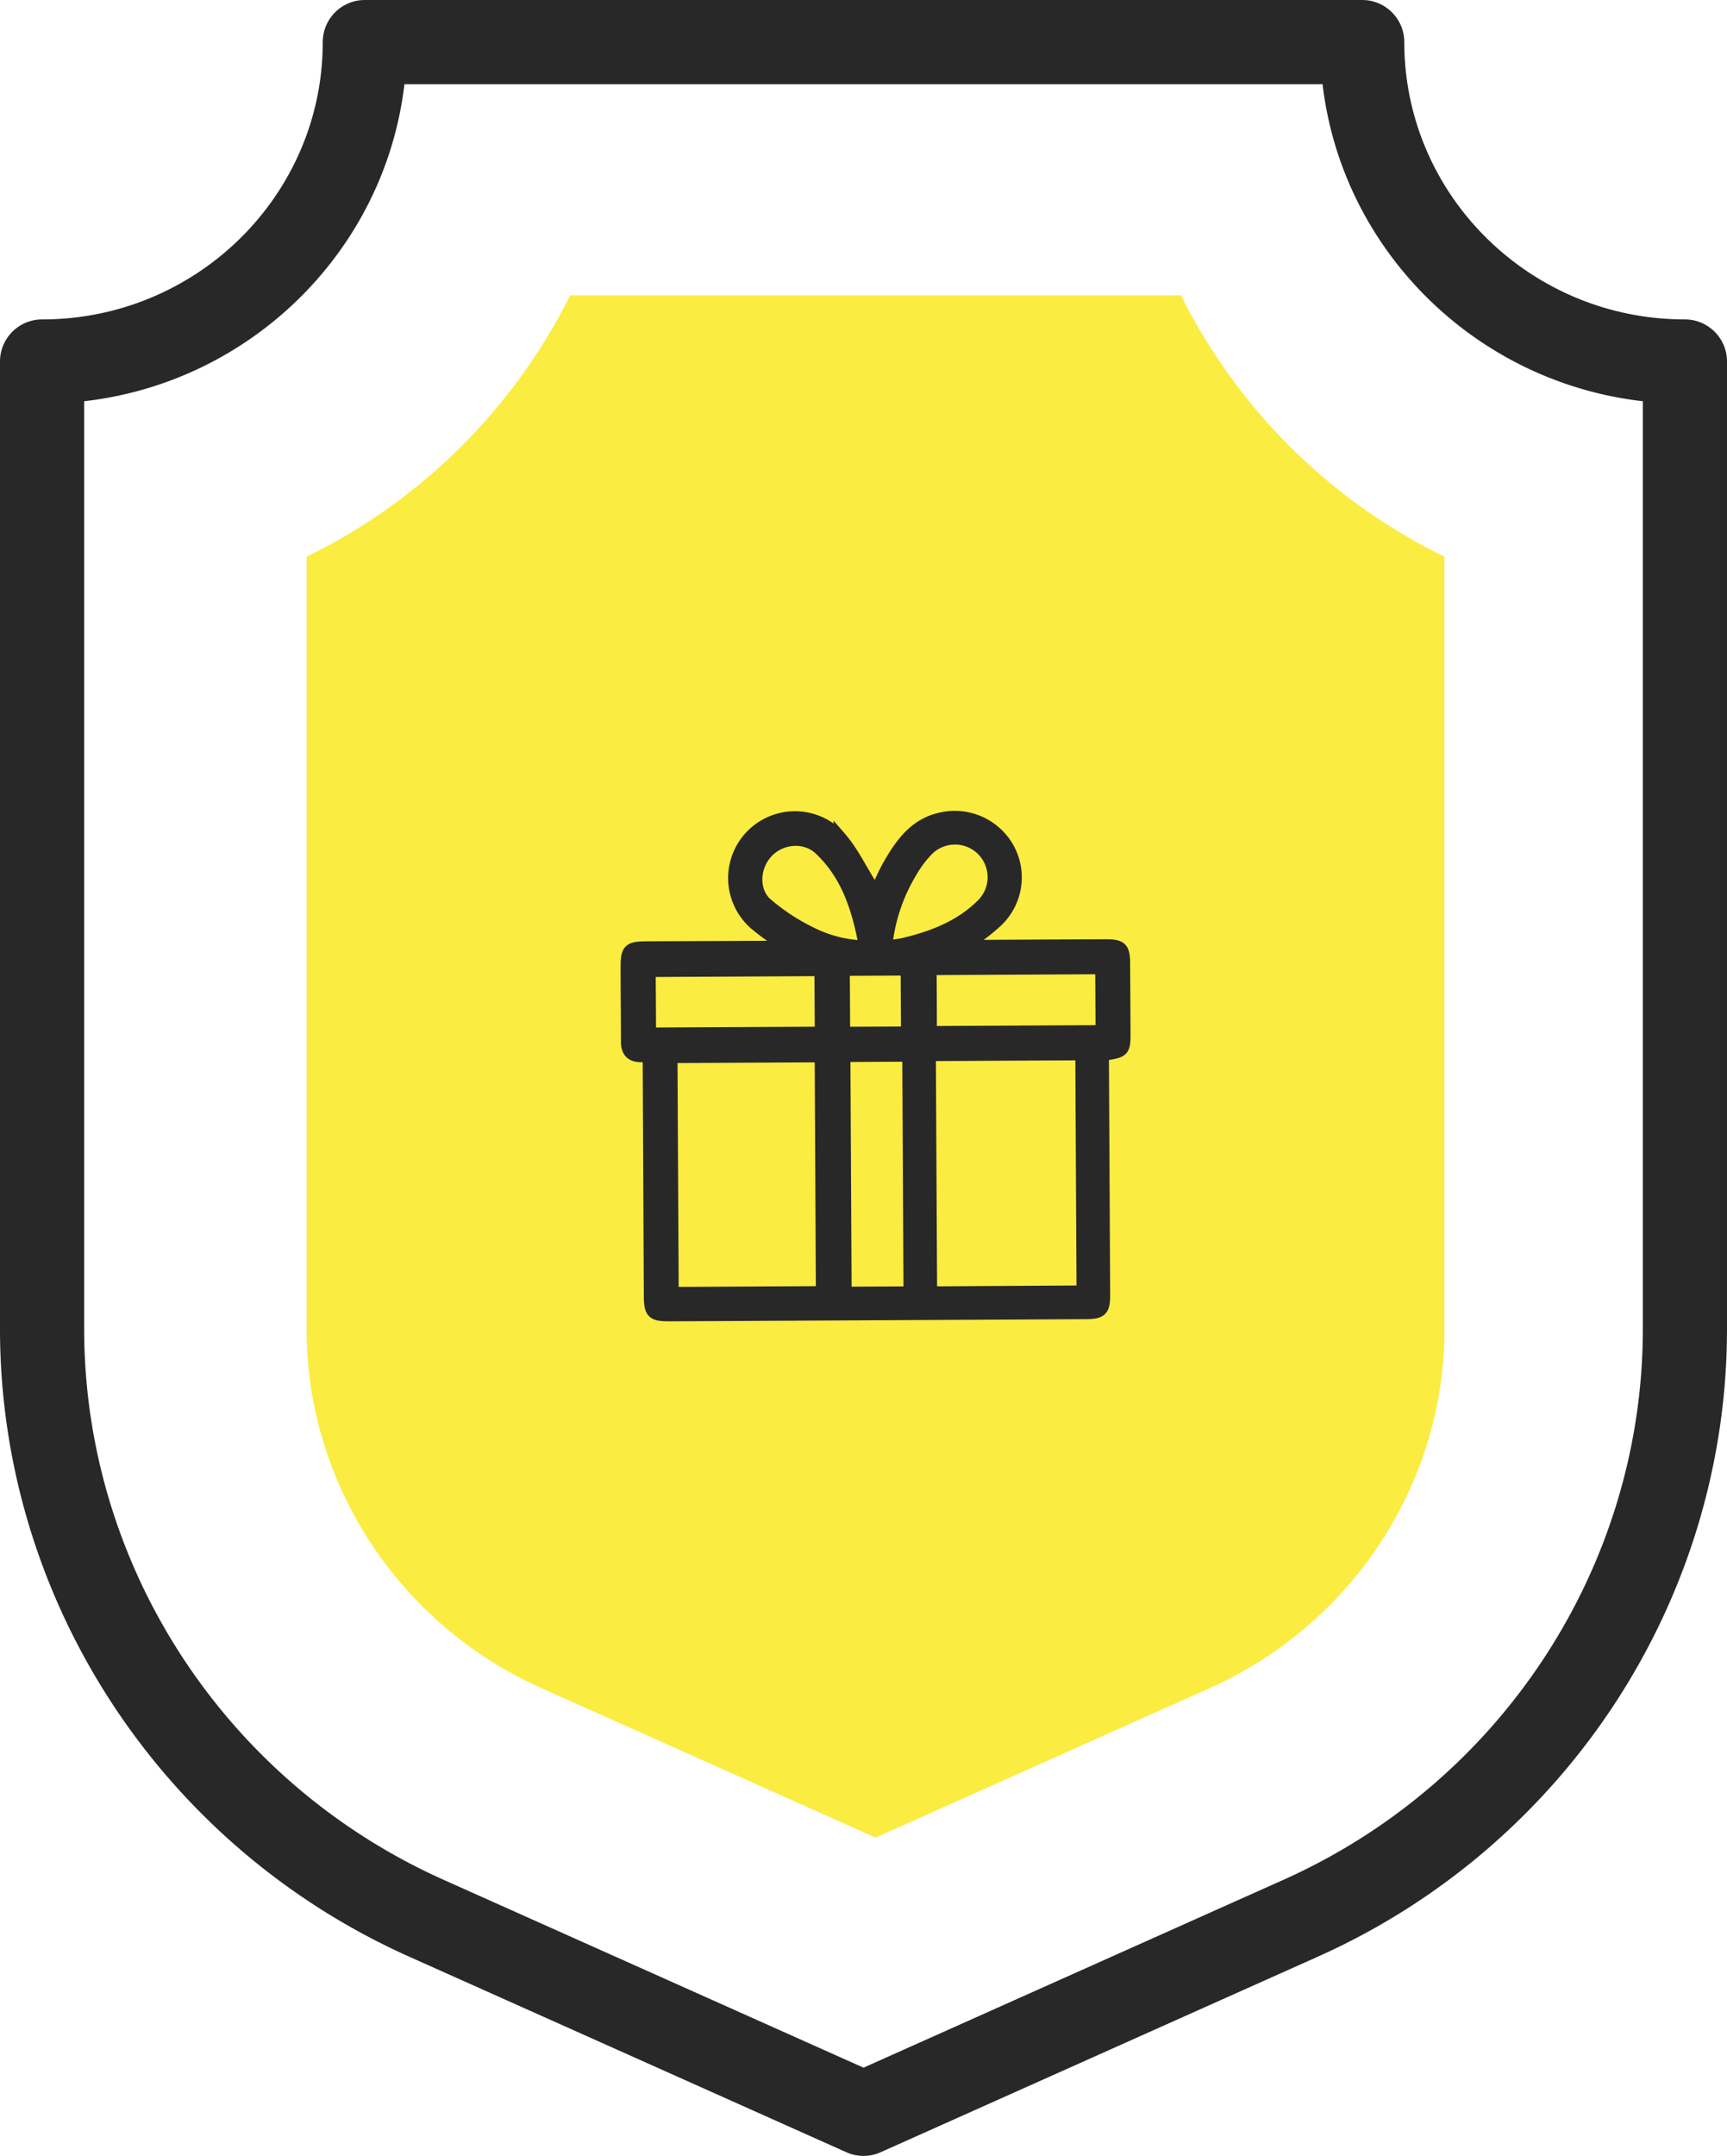 <svg data-name="Слой 1" xmlns="http://www.w3.org/2000/svg" viewBox="0 0 410.41 512"><defs><clipPath id="a"><path fill="none" d="M0 0h410.41v512H0z"/></clipPath></defs><g clip-path="url(#a)"><path d="M128.69 400.93c-33.91-15.16-55.83-48.6-55.83-85.2V132.2a137.19 137.19 0 0062.63-62.06h145.15a137.24 137.24 0 0062.63 62.06v183.53c0 36.6-21.91 70-55.82 85.2l-79.38 35.49z" fill="#fbec42"/><path d="M400.41 75.86c-36.77 0-66.69-29.54-66.69-65.86a10 10 0 00-10-10H86.7a10 10 0 00-10 10c0 36.32-29.92 65.86-66.7 65.86a10 10 0 00-10 10v229.73c0 64.17 38.18 122.7 97.26 149.11l103.86 46.43a10 10 0 008.17 0l103.86-46.43c59.08-26.41 97.26-84.94 97.26-149.11V85.86a10 10 0 00-10-10m-10 239.73c0 56.29-33.53 107.65-85.42 130.85l-99.78 44.61-99.78-44.61C53.53 423.24 20 371.88 20 315.59V95.29C59.8 90.75 91.48 59.4 96.11 20H314.3c4.63 39.4 36.31 70.75 76.11 75.29z" fill="#282828"/><path d="M267.07 229c0-3.84-.61-4.45-4.43-4.43q-15.3.06-30.59.15c-.78 0-1.56-.08-2.52-.13 2.76-2.2 5.35-3.95 7.56-6.09a14.23 14.23 0 002.46-17 14.49 14.49 0 00-15.62-7.12c-6.39 1.26-9.72 6-12.65 11.1-1.21 2.13-2.15 4.41-3.39 7a25.15 25.15 0 00-1.2-2.58c-2.31-3.7-4.25-7.73-7.1-11a14.38 14.38 0 10-20.13 20.47 67 67 0 005.55 4.12c.45.33.89.69 1.83 1.43h-3.26l-29.4.13c-4.84 0-5.22.4-5.2 5.12 0 5.73.08 11.46.08 17.2 0 2.26 1 3.42 3.3 3.39a16.62 16.62 0 011.88.2v2.89l.26 53.74c0 4.17.58 4.73 4.65 4.71q49.36-.25 98.71-.51c3.85 0 4.48-.63 4.46-4.41q-.13-27.11-.28-54.22v-2.72c5.14-.76 5.14-.76 5.12-5.73l-.09-15.71m-50.59-22a26.36 26.36 0 013.72-5 9.25 9.25 0 1113.09 13.06c-5.11 5-11.54 7.5-18.35 9.13-1.29.3-2.61.43-4.41.72a42.45 42.45 0 015.95-18m-34.26 7.81c-3.58-3.2-3.24-9 .06-12.5s9-4 12.54-.75c6.58 6.15 9.14 14.26 10.8 23.28a29.92 29.92 0 01-13.11-3.31 48.36 48.36 0 01-10.29-6.72m13.17 92.13l-35.6.19c-.1-18.77-.19-37.41-.29-56.16l35.6-.18c.1 18.75.2 37.39.29 56.15m-.27-61.62l-40.72.21c0-5-.05-9.88-.08-15l40.72-.21c0 5 .05 9.93.08 15m5.33-15.07l15.09-.07c0 5 .05 9.89.08 15.1l-15.09.07c0-5.05-.05-10-.08-15.1M216.21 307l-15.33.07V307c-.09-18.83-.19-37.45-.29-56.28l15.16-.08h.17zm41.12-.22l-36.13.22-.3-56.5 36.14-.19zm4.52-61.82l-40.71.21c0-5.06 0-10-.08-15.09l40.71-.21c0 5.16.06 10.05.08 15.09" fill="#282828"/><path d="M267.07 229c0-3.84-.61-4.45-4.43-4.43q-15.3.06-30.59.15c-.78 0-1.56-.08-2.52-.13 2.76-2.2 5.35-3.95 7.56-6.09a14.23 14.23 0 002.46-17 14.49 14.49 0 00-15.62-7.12c-6.39 1.26-9.72 6-12.65 11.1-1.21 2.13-2.15 4.41-3.39 7a25.15 25.15 0 00-1.2-2.58c-2.31-3.7-4.25-7.73-7.1-11a14.38 14.38 0 10-20.13 20.47 67 67 0 005.55 4.12c.45.33.89.69 1.83 1.43h-3.26l-29.4.13c-4.84 0-5.22.4-5.2 5.12 0 5.73.08 11.46.08 17.2 0 2.26 1 3.42 3.3 3.39a16.62 16.62 0 011.88.2v2.89l.26 53.74c0 4.17.58 4.73 4.65 4.71q49.36-.25 98.71-.51c3.85 0 4.48-.63 4.46-4.41q-.13-27.11-.28-54.22v-2.72c5.14-.76 5.14-.76 5.12-5.73zm-50.59-22a26.36 26.36 0 013.72-5 9.25 9.25 0 1113.09 13.06c-5.11 5-11.54 7.5-18.35 9.13-1.29.3-2.61.43-4.41.72a42.45 42.45 0 015.95-17.91zm-34.26 7.81c-3.58-3.2-3.24-9 .06-12.5s9-4 12.54-.75c6.58 6.15 9.14 14.26 10.8 23.28a29.92 29.92 0 01-13.11-3.31 48.36 48.36 0 01-10.29-6.77zm13.17 92.13l-35.6.19c-.1-18.77-.19-37.41-.29-56.16l35.6-.18c.1 18.7.2 37.34.29 56.1zm-.27-61.62l-40.72.21c0-5-.05-9.88-.08-15l40.72-.21c.03 5.01.05 9.9.08 14.95zm5.33-15.07l15.09-.07c0 5 .05 9.89.08 15.1l-15.09.07c-.02-5.1-.05-10.05-.08-15.15zM216.21 307l-15.33.07V307c-.09-18.83-.19-37.45-.29-56.28l15.16-.08h.17zm41.12-.22l-36.13.22-.3-56.5 36.14-.19zm4.52-61.82l-40.71.21c0-5.06 0-10-.08-15.09l40.71-.21c.03 5.13.06 10.03.08 15.07z" fill="none" stroke="#282828" stroke-miterlimit="10" stroke-width="3"/></g></svg>